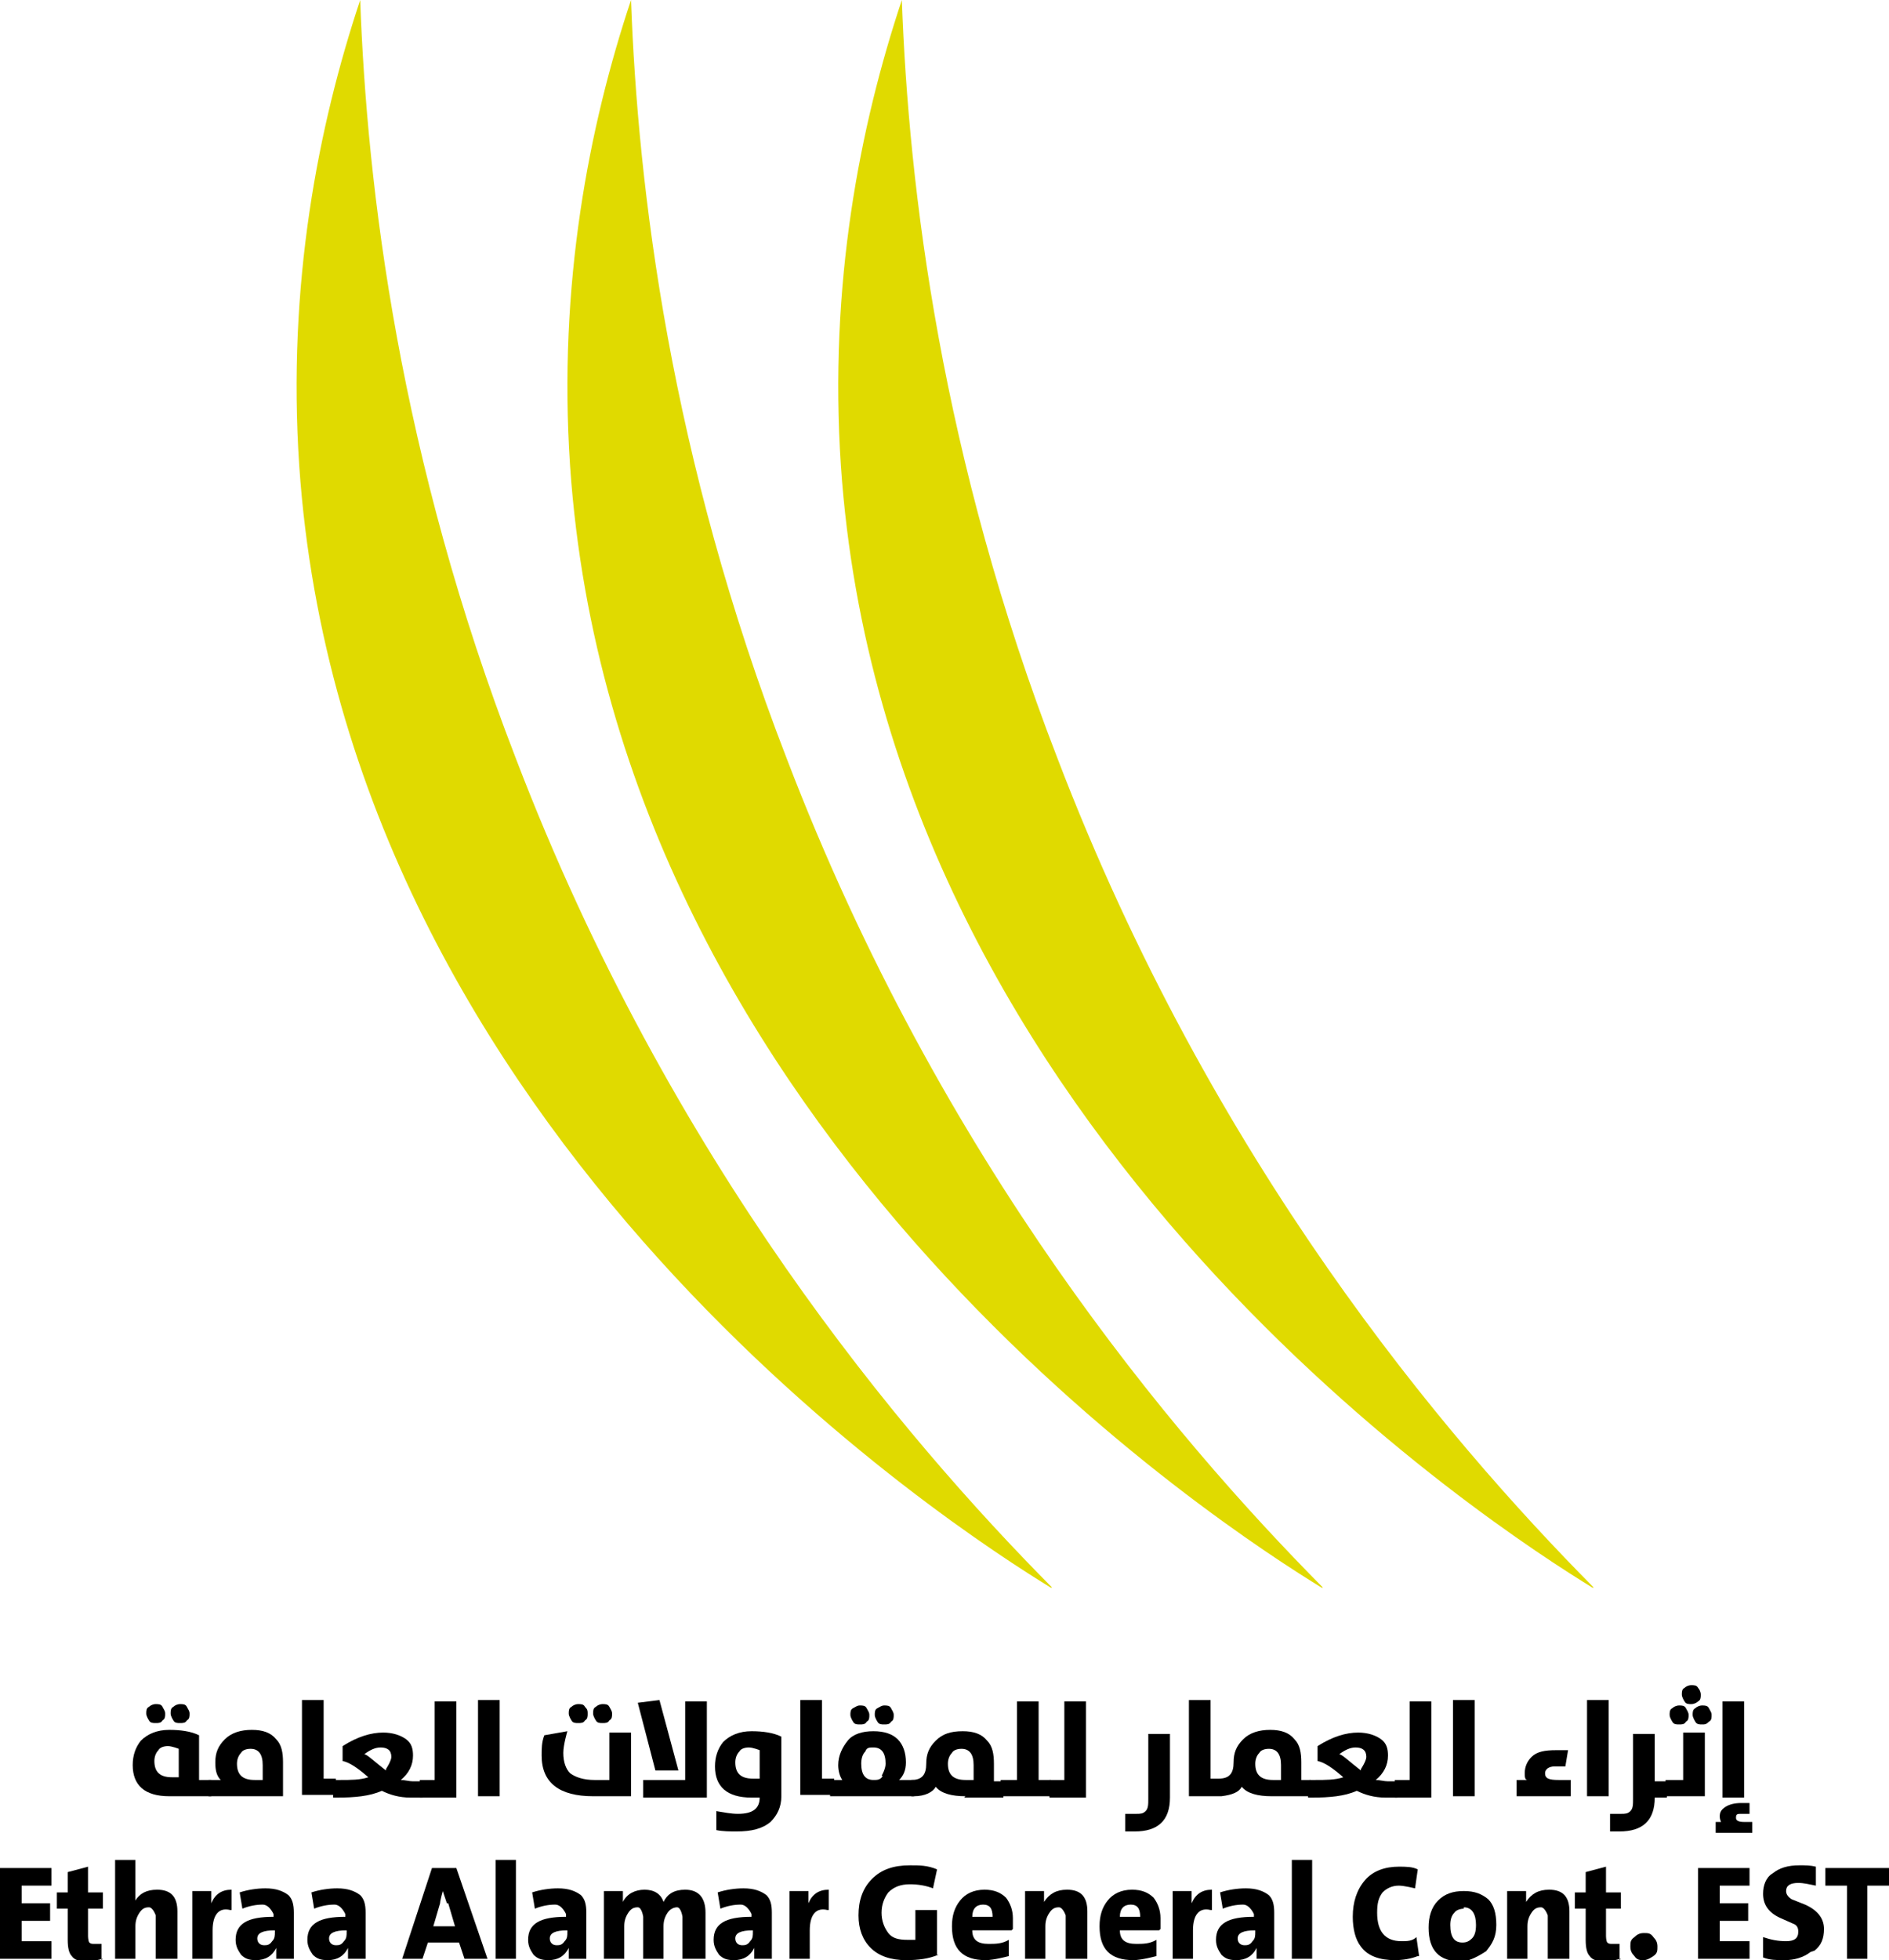 <?xml version="1.0" encoding="UTF-8"?><svg id="Layer_2" xmlns="http://www.w3.org/2000/svg" viewBox="0 0 13.95 14.47"><defs><style>.cls-1{fill:#e0da00;}</style></defs><g id="Layer_1-2"><g><path class="cls-1" d="M7.76,11.72c-.67-.41-5.21-3.31-5.55-8.28-.09-1.34,.14-2.51,.45-3.44,.05,1.39,.29,3.38,1.15,5.6,1.14,2.98,2.85,5,3.96,6.12Z"/><path class="cls-1" d="M9.76,11.72c-.67-.41-5.21-3.31-5.55-8.28-.09-1.34,.14-2.51,.45-3.44,.05,1.39,.29,3.38,1.15,5.6,1.14,2.98,2.85,5,3.96,6.12Z"/><path class="cls-1" d="M11.76,11.72c-.67-.41-5.21-3.31-5.55-8.28-.09-1.34,.14-2.51,.45-3.44,.05,1.39,.29,3.38,1.15,5.6,1.14,2.98,2.85,5,3.96,6.12Z"/></g><g><path d="M1.25,13.26c-.18,0-.27-.08-.27-.23,0-.07,.02-.13,.06-.18,.05-.05,.12-.08,.21-.08,.08,0,.16,.01,.22,.04v.33h.09v.12h-.31Zm-.15-.56s-.02-.03-.02-.05,0-.04,.02-.05c.01-.01,.03-.02,.05-.02s.04,0,.05,.02c.01,.02,.02,.03,.02,.05s0,.04-.02,.05c-.01,.02-.03,.02-.05,.02s-.04,0-.05-.02Zm.22,.21s-.05-.02-.08-.02-.06,.01-.07,.03c-.02,.02-.03,.05-.03,.08,0,.08,.04,.12,.13,.12h.05v-.22Zm-.04-.21s-.02-.03-.02-.05,0-.04,.02-.05c.01-.01,.03-.02,.05-.02s.04,0,.05,.02c.01,.02,.02,.03,.02,.05s0,.04-.02,.05c-.01,.02-.03,.02-.05,.02s-.04,0-.05-.02Z"/><path d="M1.54,13.26v-.12h.04s.04,0,.05,0c-.03-.03-.04-.07-.04-.13,0-.07,.02-.12,.07-.17,.05-.05,.12-.07,.2-.07s.14,.02,.18,.07c.04,.04,.05,.1,.05,.17v.25h-.55Zm.4-.23c0-.08-.03-.12-.09-.12-.03,0-.06,.01-.07,.03-.02,.02-.03,.05-.03,.08,0,.08,.04,.12,.13,.12h.06v-.11Z"/><path d="M2.23,12.55h.16v.58h.09v.12h-.25v-.71Z"/><path d="M2.47,13.14h.04c.08,0,.15,0,.21-.02-.08-.07-.14-.11-.19-.12v-.11c.11-.07,.21-.1,.3-.1,.07,0,.13,.02,.17,.05,.04,.03,.05,.07,.05,.12,0,.07-.03,.13-.09,.18,.03,0,.06,.01,.09,.01h.07v.12h-.09c-.08,0-.15-.02-.21-.05-.09,.04-.2,.05-.33,.05h-.03v-.12Zm.38-.08s.04-.06,.04-.09c0-.05-.03-.07-.08-.07-.04,0-.08,.02-.12,.05,.02,0,.07,.05,.16,.12Z"/><path d="M3.1,13.14h.11v-.58h.16v.71h-.27v-.12Z"/><path d="M3.53,12.55h.16v.71h-.16v-.71Z"/><path d="M4.38,13.26c-.25,0-.38-.1-.38-.3,0-.05,0-.1,.02-.15l.17-.03s-.03,.1-.03,.16c0,.07,.02,.12,.05,.15,.04,.03,.1,.05,.18,.05h.11v-.35h.16v.47h-.29Zm-.16-.56s-.02-.03-.02-.05,0-.04,.02-.05c.01-.01,.03-.02,.05-.02s.04,0,.05,.02c.02,.02,.02,.03,.02,.05s0,.04-.02,.05c-.01,.02-.03,.02-.05,.02s-.04,0-.05-.02Zm.18,0s-.02-.03-.02-.05,0-.04,.02-.05c.01-.01,.03-.02,.05-.02s.04,0,.05,.02c.01,.02,.02,.03,.02,.05s0,.04-.02,.05c-.01,.02-.03,.02-.05,.02s-.04,0-.05-.02Z"/><path d="M5,13.07h-.16l-.13-.5,.16-.02,.14,.52Zm-.25,.19v-.12h.31v-.58h.16v.71h-.47Z"/><path d="M5.29,13.5v-.13c.06,.01,.11,.02,.16,.02,.11,0,.16-.04,.16-.12h0s-.06,0-.06,0c-.18,0-.27-.08-.27-.23,0-.07,.02-.13,.06-.18,.05-.05,.12-.08,.21-.08,.08,0,.16,.01,.22,.04v.44c0,.08-.03,.14-.08,.19-.06,.05-.14,.07-.25,.07-.05,0-.1,0-.15-.01Zm.32-.58s-.05-.02-.08-.02-.06,.01-.07,.03c-.02,.02-.03,.05-.03,.08,0,.08,.04,.12,.13,.12h.05v-.22Z"/><path d="M5.91,12.55h.16v.58h.09v.12h-.25v-.71Z"/><path d="M6.14,13.14h.03s.04,0,.05,0c-.02-.03-.03-.07-.03-.11,0-.07,.03-.13,.07-.18s.11-.07,.19-.07,.14,.02,.18,.06c.04,.04,.06,.1,.06,.17,0,.06-.02,.1-.05,.13,.02,0,.05,0,.07,0h.04v.12h-.62v-.12Zm.16-.43s-.02-.03-.02-.05,0-.04,.02-.05c.02-.01,.03-.02,.05-.02s.04,0,.05,.02c.01,.02,.02,.03,.02,.05s0,.04-.02,.05c-.01,.02-.03,.02-.05,.02s-.04,0-.05-.02Zm.21,.4s.03-.05,.03-.09c0-.08-.03-.12-.09-.12-.03,0-.05,0-.06,.03-.02,.02-.03,.05-.03,.09,0,.08,.03,.12,.09,.12,.03,0,.05,0,.07-.03Zm-.03-.4s-.02-.03-.02-.05,0-.04,.02-.05c.02-.01,.03-.02,.05-.02s.04,0,.05,.02c.01,.02,.02,.03,.02,.05s0,.04-.02,.05c-.01,.02-.03,.02-.05,.02s-.04,0-.05-.02Z"/><path d="M7.13,13.26c-.1,0-.18-.02-.22-.07-.02,.04-.08,.07-.16,.07h-.02v-.12c.08,0,.11-.04,.11-.12,0-.07,.02-.12,.07-.17,.05-.05,.11-.07,.2-.07,.08,0,.14,.02,.18,.07,.04,.04,.05,.1,.05,.17v.13h.07v.12h-.29Zm.06-.23c0-.08-.03-.12-.09-.12-.03,0-.06,.01-.07,.03-.02,.02-.03,.05-.03,.08,0,.08,.04,.12,.13,.12h.06v-.11Z"/><path d="M7.4,13.14h.11v-.58h.16v.58h.09v.12h-.37v-.12Z"/><path d="M7.75,13.14h.11v-.58h.16v.71h-.27v-.12Z"/><path d="M8.31,13.51v-.12s.05,0,.08,0c.03,0,.05,0,.07-.02,.02-.02,.02-.05,.02-.09v-.48h.16v.47c0,.17-.09,.25-.26,.25-.02,0-.05,0-.07,0Z"/><path d="M8.78,13.26v-.71h.16v.58h.06c.08,0,.11-.04,.11-.12,0-.07,.02-.12,.07-.17,.05-.05,.12-.07,.2-.07,.08,0,.14,.02,.18,.07,.04,.04,.05,.1,.05,.17v.13h.07v.12h-.29c-.1,0-.18-.02-.22-.07-.02,.04-.07,.06-.15,.07h-.25Zm.68-.23c0-.08-.03-.12-.09-.12-.03,0-.06,.01-.07,.03-.02,.02-.03,.05-.03,.08,0,.08,.04,.12,.13,.12h.06v-.11Z"/><path d="M9.67,13.14h.04c.08,0,.15,0,.21-.02-.08-.07-.14-.11-.19-.12v-.11c.11-.07,.21-.1,.3-.1,.07,0,.13,.02,.17,.05,.04,.03,.05,.07,.05,.12,0,.07-.03,.13-.09,.18,.03,0,.06,.01,.09,.01h.07v.12h-.09c-.08,0-.15-.02-.21-.05-.09,.04-.2,.05-.33,.05h-.03v-.12Zm.38-.08s.04-.06,.04-.09c0-.05-.03-.07-.08-.07-.04,0-.08,.02-.12,.05,.02,0,.07,.05,.16,.12Z"/><path d="M10.3,13.14h.11v-.58h.16v.71h-.27v-.12Z"/><path d="M10.73,12.55h.16v.71h-.16v-.71Z"/><path d="M11.2,13.14s.06,0,.08,0c-.02,0-.02-.03-.02-.05,0-.05,.02-.09,.05-.12,.04-.04,.1-.05,.18-.05,.03,0,.06,0,.09,0l-.02,.12s-.05,0-.08,0c-.04,0-.07,.02-.07,.05,0,.04,.03,.05,.1,.05h.09v.12h-.4v-.12Z"/><path d="M11.72,12.55h.16v.71h-.16v-.71Z"/><path d="M11.89,13.51v-.12s.05,0,.08,0c.03,0,.05,0,.07-.02,.02-.02,.02-.05,.02-.09v-.48h.16v.35h.09v.12h-.09c0,.17-.09,.25-.26,.25-.02,0-.05,0-.07,0Z"/><path d="M12.3,13.14h.13v-.35h.16v.47h-.29v-.12Zm.05-.43s-.02-.03-.02-.05,0-.04,.02-.05c.01-.01,.03-.02,.05-.02s.04,0,.05,.02c.01,.02,.02,.03,.02,.05s0,.04-.02,.05c-.01,.02-.03,.02-.05,.02s-.04,0-.05-.02Zm.09-.15s-.02-.03-.02-.05,0-.04,.02-.05c.01-.01,.03-.02,.05-.02s.04,0,.05,.02c.01,.01,.02,.03,.02,.05,0,.02,0,.04-.02,.05-.01,.01-.03,.02-.05,.02s-.04,0-.05-.02Zm.08,.15s-.02-.03-.02-.05,0-.04,.02-.05c.01-.01,.03-.02,.05-.02s.04,0,.05,.02c.01,.02,.02,.03,.02,.05s0,.04-.02,.05c-.02,.02-.03,.02-.05,.02s-.04,0-.05-.02Z"/><path d="M12.66,13.45s.04,0,.05,0c0,0-.01-.02-.01-.04,0-.03,.01-.05,.04-.07,.03-.02,.07-.03,.12-.03,.03,0,.05,0,.06,0v.08s-.03,0-.03,0c-.01,0-.02,0-.03,0-.03,0-.04,0-.04,.03,0,.02,.02,.03,.06,.03h.06v.08h-.27v-.08Zm.06-.89h.16v.71h-.16v-.71Z"/><path d="M0,14.46v-.67H.38v.13H.16v.13h.21v.13H.16v.15h.22v.13h-.38Z"/><path d="M.76,14.46s-.08,.02-.11,.02c-.06,0-.1-.01-.12-.04-.02-.02-.03-.06-.03-.12v-.23h-.08v-.12h.08v-.15l.15-.04v.19h.11v.12h-.11v.2s0,.04,.01,.05,.02,.01,.04,.01c.01,0,.03,0,.05,0v.12Z"/><path d="M1.15,14.46v-.32s-.02-.06-.05-.06c-.03,0-.05,.01-.07,.04-.02,.03-.03,.06-.03,.1v.24h-.15v-.73h.15v.2s0,.07,0,.1c.03-.05,.08-.08,.16-.08,.1,0,.15,.05,.15,.16v.35h-.15Z"/><path d="M1.7,14.1c-.08-.02-.13,.03-.13,.15v.21h-.15v-.5h.14s0,.06,0,.09h0c.03-.07,.08-.1,.15-.1v.15Z"/><path d="M2.04,14.46s0-.06,0-.08h0c-.03,.06-.08,.09-.15,.09-.05,0-.08-.01-.11-.04-.02-.03-.04-.06-.04-.11,0-.12,.09-.17,.28-.17v-.02s-.03-.07-.08-.07c-.05,0-.1,.01-.15,.03l-.02-.12c.06-.02,.13-.03,.19-.03,.08,0,.13,.02,.17,.05,.03,.03,.04,.07,.04,.13v.22s0,.08,0,.12h-.14Zm-.01-.21c-.09,0-.13,.02-.13,.06,0,.03,.02,.05,.05,.05,.02,0,.04,0,.06-.03,.02-.02,.02-.04,.02-.07h0Z"/><path d="M2.57,14.46s0-.06,0-.08h0c-.03,.06-.08,.09-.15,.09-.05,0-.08-.01-.11-.04-.02-.03-.04-.06-.04-.11,0-.12,.09-.17,.28-.17v-.02s-.03-.07-.08-.07c-.05,0-.1,.01-.15,.03l-.02-.12c.06-.02,.13-.03,.19-.03,.08,0,.13,.02,.17,.05,.03,.03,.04,.07,.04,.13v.22s0,.08,0,.12h-.14Zm-.01-.21c-.09,0-.13,.02-.13,.06,0,.03,.02,.05,.05,.05,.02,0,.04,0,.06-.03,.02-.02,.02-.04,.02-.07h0Z"/><path d="M3.43,14.46l-.04-.12h-.23l-.04,.12h-.15l.22-.67h.18l.23,.67h-.17Zm-.13-.41s-.02-.06-.03-.09h0s-.02,.07-.02,.09l-.05,.17h.16l-.05-.17Z"/><path d="M3.66,14.46v-.73h.15v.73h-.15Z"/><path d="M4.2,14.46s0-.06,0-.08h0c-.03,.06-.08,.09-.15,.09-.05,0-.08-.01-.11-.04-.02-.03-.04-.06-.04-.11,0-.12,.09-.17,.28-.17v-.02s-.03-.07-.08-.07c-.05,0-.1,.01-.15,.03l-.02-.12c.06-.02,.13-.03,.19-.03,.08,0,.13,.02,.17,.05,.03,.03,.04,.07,.04,.13v.22s0,.08,0,.12h-.14Zm-.01-.21c-.09,0-.13,.02-.13,.06,0,.03,.02,.05,.05,.05,.02,0,.04,0,.06-.03,.02-.02,.02-.04,.02-.07h0Z"/><path d="M5.04,14.46v-.31s-.01-.07-.04-.07c-.02,0-.05,.01-.07,.04-.02,.03-.03,.06-.03,.1v.24h-.15v-.31s-.01-.07-.04-.07c-.03,0-.05,.01-.07,.04-.02,.03-.03,.06-.03,.1v.24h-.15v-.5h.14s0,.05,0,.08h0c.03-.06,.09-.09,.16-.09s.12,.03,.14,.09c.03-.06,.08-.09,.16-.09,.1,0,.15,.06,.15,.17v.34h-.15Z"/><path d="M5.57,14.46s0-.06,0-.08h0c-.03,.06-.08,.09-.15,.09-.05,0-.08-.01-.11-.04-.02-.03-.04-.06-.04-.11,0-.12,.09-.17,.28-.17v-.02s-.03-.07-.08-.07c-.05,0-.1,.01-.15,.03l-.02-.12c.06-.02,.13-.03,.19-.03,.08,0,.13,.02,.17,.05,.03,.03,.04,.07,.04,.13v.22s0,.08,0,.12h-.14Zm-.01-.21c-.09,0-.13,.02-.13,.06,0,.03,.02,.05,.05,.05,.02,0,.04,0,.06-.03,.02-.02,.02-.04,.02-.07h0Z"/><path d="M6.11,14.1c-.08-.02-.13,.03-.13,.15v.21h-.15v-.5h.14s0,.06,0,.09h0c.03-.07,.08-.1,.15-.1v.15Z"/><path d="M6.93,14.43c-.07,.03-.15,.04-.24,.04-.11,0-.2-.03-.26-.09-.06-.06-.09-.14-.09-.24,0-.11,.03-.2,.1-.27,.07-.07,.16-.1,.28-.1,.07,0,.13,0,.2,.03l-.03,.14c-.05-.02-.11-.03-.17-.03-.07,0-.12,.02-.16,.06-.03,.04-.05,.09-.05,.15s.02,.11,.05,.15c.03,.04,.08,.05,.14,.05,.02,0,.05,0,.06,0v-.22h.16v.33Z"/><path d="M7.47,14.25h-.29c0,.07,.04,.1,.12,.1,.05,0,.1,0,.15-.03v.12s-.11,.03-.17,.03c-.17,0-.25-.08-.25-.25,0-.08,.02-.14,.06-.19,.04-.05,.1-.08,.18-.08,.07,0,.12,.02,.16,.06,.03,.04,.05,.09,.05,.15,0,.03,0,.06,0,.08Zm-.14-.1c0-.06-.02-.09-.07-.09s-.08,.03-.08,.09h.15Z"/><path d="M7.87,14.46v-.32s-.02-.06-.05-.06c-.03,0-.05,.01-.07,.04-.02,.03-.03,.06-.03,.1v.24h-.15v-.5h.14s0,.06,0,.08h0c.04-.06,.09-.09,.17-.09,.1,0,.15,.05,.15,.16v.35h-.15Z"/><path d="M8.56,14.25h-.29c0,.07,.04,.1,.12,.1,.05,0,.1,0,.15-.03v.12s-.11,.03-.17,.03c-.17,0-.25-.08-.25-.25,0-.08,.02-.14,.06-.19,.04-.05,.1-.08,.18-.08,.07,0,.12,.02,.16,.06,.03,.04,.05,.09,.05,.15,0,.03,0,.06,0,.08Zm-.14-.1c0-.06-.02-.09-.07-.09s-.08,.03-.08,.09h.15Z"/><path d="M8.94,14.1c-.08-.02-.13,.03-.13,.15v.21h-.15v-.5h.14s0,.06,0,.09h0c.03-.07,.08-.1,.15-.1v.15Z"/><path d="M9.28,14.46s0-.06,0-.08h0c-.03,.06-.08,.09-.15,.09-.05,0-.08-.01-.11-.04-.02-.03-.04-.06-.04-.11,0-.12,.09-.17,.28-.17v-.02s-.03-.07-.08-.07c-.05,0-.1,.01-.15,.03l-.02-.12c.06-.02,.13-.03,.19-.03,.08,0,.13,.02,.17,.05,.03,.03,.04,.07,.04,.13v.22s0,.08,0,.12h-.14Zm-.01-.21c-.09,0-.13,.02-.13,.06,0,.03,.02,.05,.05,.05,.02,0,.04,0,.06-.03,.02-.02,.02-.04,.02-.07h0Z"/><path d="M9.54,14.46v-.73h.15v.73h-.15Z"/><path d="M10.47,14.44c-.05,.02-.11,.03-.17,.03-.11,0-.2-.03-.25-.1-.04-.05-.06-.13-.06-.22,0-.11,.03-.2,.09-.27,.06-.07,.15-.1,.25-.1,.05,0,.1,0,.14,.02l-.02,.14s-.08-.02-.12-.02c-.05,0-.09,.02-.12,.05-.03,.04-.04,.08-.04,.15,0,.14,.06,.21,.18,.21,.04,0,.08,0,.11-.03l.02,.14Z"/><path d="M10.98,14.4s-.11,.08-.19,.08c-.16,0-.24-.08-.24-.25,0-.08,.02-.15,.07-.2,.05-.05,.11-.07,.19-.07s.13,.02,.18,.06c.04,.04,.06,.1,.06,.19s-.03,.14-.08,.2Zm-.17-.31s-.05,0-.07,.03c-.02,.02-.03,.05-.03,.09,0,.09,.03,.13,.09,.13,.03,0,.05-.01,.07-.03,.02-.02,.03-.05,.03-.1,0-.08-.03-.13-.09-.13Z"/><path d="M11.43,14.46v-.32s-.02-.06-.05-.06c-.03,0-.05,.01-.07,.04-.02,.03-.03,.06-.03,.1v.24h-.15v-.5h.14s0,.06,0,.08h0c.04-.06,.09-.09,.17-.09,.1,0,.15,.05,.15,.16v.35h-.15Z"/><path d="M11.97,14.46s-.08,.02-.11,.02c-.06,0-.1-.01-.12-.04-.02-.02-.03-.06-.03-.12v-.23h-.08v-.12h.08v-.15l.15-.04v.19h.11v.12h-.11v.2s0,.04,.01,.05,.02,.01,.04,.01c.01,0,.03,0,.05,0v.12Z"/><path d="M12.21,14.44s-.04,.03-.07,.03-.05,0-.07-.03c-.02-.02-.03-.04-.03-.07s0-.05,.03-.07c.02-.02,.04-.03,.07-.03s.05,0,.07,.03c.02,.02,.03,.04,.03,.07s0,.05-.03,.07Z"/><path d="M12.54,14.46v-.67h.38v.13h-.22v.13h.21v.13h-.21v.15h.22v.13h-.38Z"/><path d="M13.37,14.41c-.05,.04-.12,.06-.19,.06-.06,0-.11,0-.16-.02v-.15c.06,.02,.11,.03,.17,.03,.06,0,.09-.02,.09-.07,0-.03-.01-.05-.04-.06l-.09-.04c-.09-.04-.13-.1-.13-.18,0-.06,.02-.12,.07-.15,.05-.04,.11-.06,.2-.06,.04,0,.08,0,.12,.01v.14c-.05-.01-.09-.02-.13-.02-.06,0-.09,.02-.09,.06,0,.02,.01,.04,.04,.06l.1,.04c.09,.04,.14,.1,.14,.18,0,.07-.02,.12-.07,.16Z"/><path d="M13.79,13.92v.54h-.15v-.54h-.16v-.13h.48v.13h-.16Z"/></g></g></svg>
